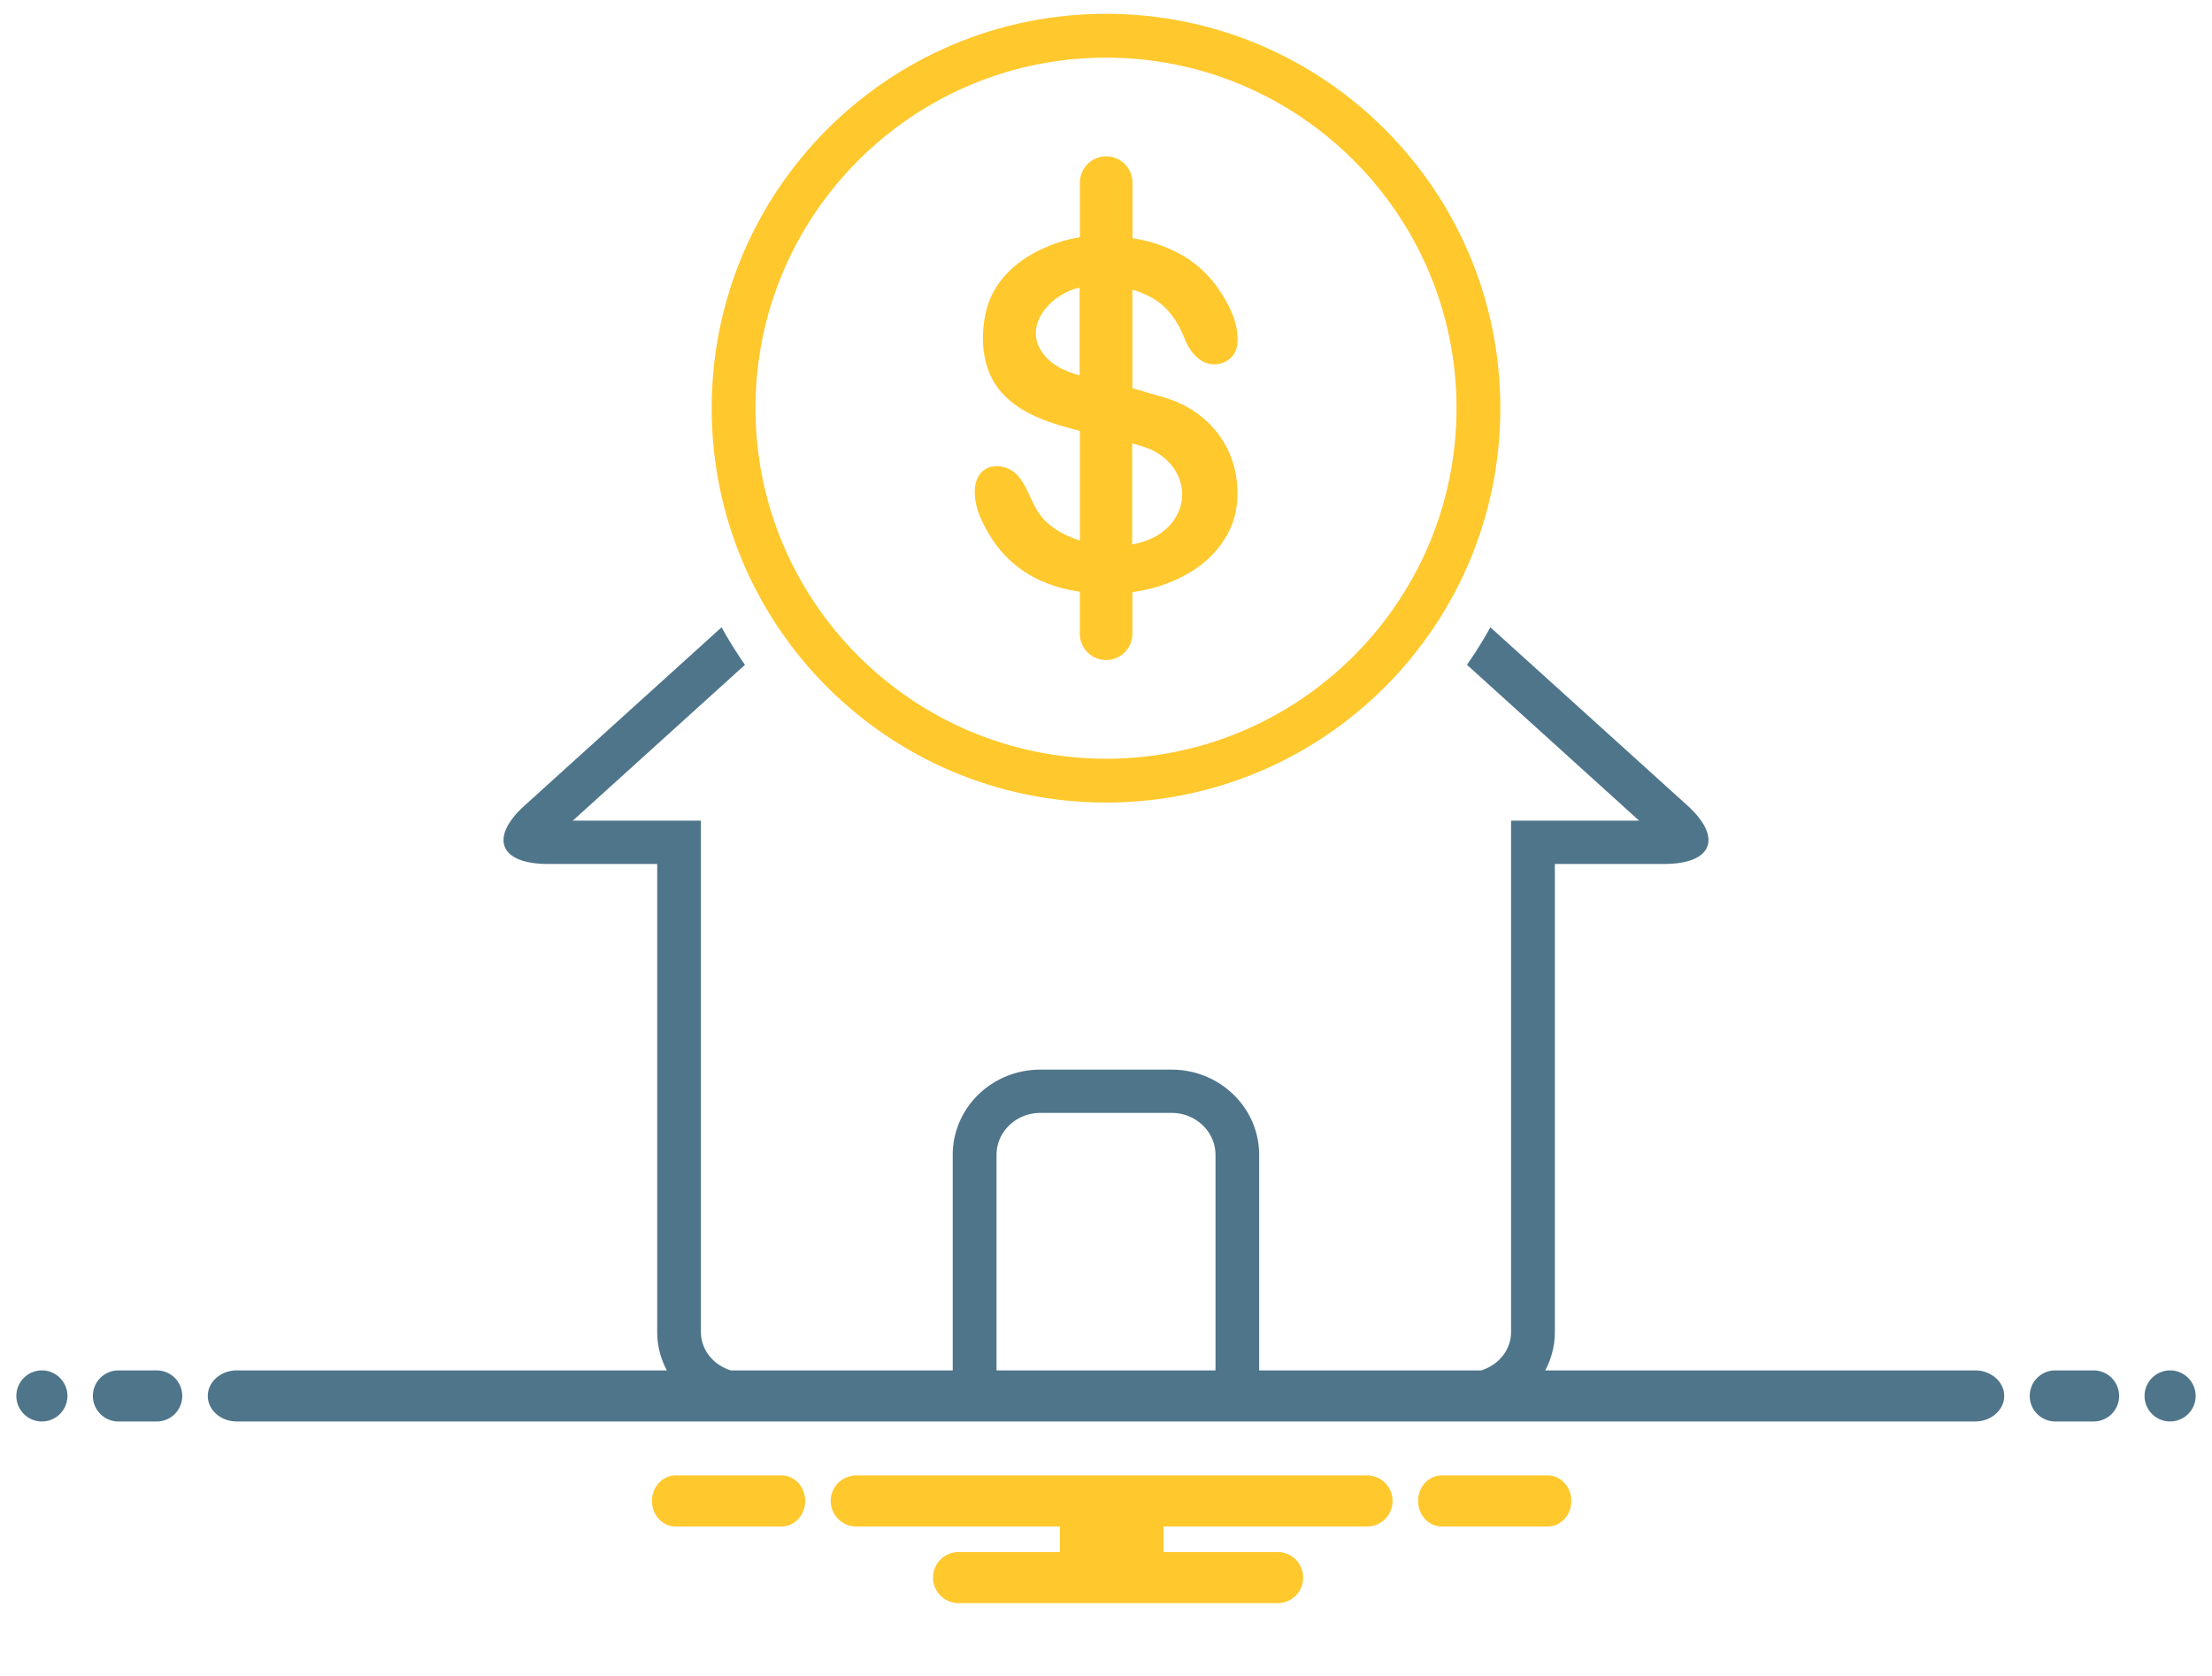 <?xml version="1.0" encoding="utf-8" standalone="no"?>
<svg id="Buy" xmlns="http://www.w3.org/2000/svg" viewBox="0 0 1056 800">
  <defs>
    <style>.cls-1{fill:#ffc82d;}.cls-2{fill:#4f758b;}</style>
  </defs>
  <path class="cls-1" d="M528,383.09c104,0,188.26-84.28,188.26-188.25S632,6.59,528,6.59,339.75,90.88,339.75,194.84,424,383.09,528,383.09Zm0-355.58c92.28,0,167.34,75.07,167.34,167.33S620.27,362.18,528,362.18,360.66,287.11,360.66,194.84,435.73,27.51,528,27.51Z" />
  <path class="cls-1" d="M474.5,258.63c9.32,13.33,23.1,21.25,41,23.81V302.5a12.55,12.55,0,1,0,25.1,0V282.63a71.65,71.65,0,0,0,29.07-10.38c10.7-6.83,19.09-17.91,20.68-30.58,3-24.48-11.2-45.16-34.75-52-5-1.46-10-2.93-15-4.37v-47a40.86,40.86,0,0,1,12.16,5.63c6,4.27,10.06,10.91,12.73,17.63,2,5.11,5.87,10.7,11.61,12.07,5.91,1.41,12.53-2.26,13.45-8.52,1.17-8-1.79-17-9-27.38a53.77,53.77,0,0,0-16.25-15.37,68.48,68.48,0,0,0-24.66-8.63V87.19a12.55,12.55,0,1,0-25.1,0v26.08a54.69,54.69,0,0,0-6.48,1.34c-17.78,4.9-34.43,16.07-38.52,34.86-2.86,13.1-1.4,28.21,8.1,38.43s23.52,14.32,36.9,17.77V258c-7.86-2.46-14.78-6.59-18.91-12.12-4.25-5.72-5.85-12.94-10.42-18.49-5-6.05-15.51-7.09-19.36.48-2.94,5.76-1.12,14.09,1.43,19.7A71.3,71.3,0,0,0,474.5,258.63Zm66-47c2.42.67,4.82,1.4,7.17,2.26,15.27,5.64,22.24,22.85,11.5,36-4.4,5.41-11.14,8.61-18.67,10Zm-43.66-44.48c-7.62-12.66,4.83-25.87,16.49-29.32.66-.2,1.38-.31,2.07-.47v41.83C507.88,177.06,501,173.92,496.89,167.12Z" />
  <path class="cls-2" d="M20,654.15a12.19,12.19,0,1,0,12.19,12.19A12.18,12.18,0,0,0,20,654.15Z" />
  <path class="cls-2" d="M74.82,654.15H56.53a12.19,12.19,0,1,0,0,24.38H74.82a12.19,12.19,0,1,0,0-24.38Z" />
  <path class="cls-2" d="M999.47,654.15H981.18a12.19,12.19,0,1,0,0,24.38h18.29a12.19,12.19,0,0,0,0-24.38Z" />
  <path class="cls-2" d="M1036,654.15a12.19,12.19,0,1,0,12.19,12.19A12.19,12.19,0,0,0,1036,654.15Z" />
  <path class="cls-2" d="M942.91,654.15H737.67a38.55,38.55,0,0,0,4.61-18.28V412.4h52.27c23,0,27.93-12.56,11-27.91L713,300.79l-1.51-1.36a200.87,200.87,0,0,1-11.17,17.91l82.2,74.39H721.38V635.87c0,8.52-6,15.7-14.26,18.28h-106V551.28c0-22.48-18.72-40.7-41.81-40.7H496.64c-23.09,0-41.81,18.22-41.81,40.7V654.15H348.88c-8.27-2.58-14.25-9.76-14.25-18.28V391.73H273.45l82.19-74.38a207.17,207.17,0,0,1-11.16-17.92l-1.5,1.36-92.5,83.7c-17,15.35-12,27.91,11,27.91h52.27V635.87a38.56,38.56,0,0,0,4.62,18.28H113.09c-7.67,0-13.89,5.45-13.89,12.19s6.22,12.19,13.89,12.19H942.91c7.67,0,13.89-5.46,13.89-12.19S950.58,654.15,942.91,654.15ZM496.64,531.24h62.72c11.53,0,20.91,9,20.91,20V654.15H475.74V551.28C475.74,540.23,485.11,531.24,496.64,531.24Z" />
  <path class="cls-1" d="M738.88,704.28H688.24c-6.21,0-11.25,5.46-11.25,12.19s5,12.19,11.25,12.19h50.64c6.22,0,11.26-5.45,11.26-12.19S745.1,704.28,738.88,704.28Z" />
  <path class="cls-1" d="M373.15,704.28H322.51c-6.22,0-11.26,5.46-11.26,12.19s5,12.19,11.26,12.19h50.64c6.21,0,11.25-5.45,11.25-12.19S379.36,704.28,373.15,704.28Z" />
  <path class="cls-1" d="M652.61,704.28H408.78a12.19,12.19,0,0,0,0,24.38H506v12.2h-48.4a12.19,12.19,0,0,0,0,24.38H609.94a12.19,12.19,0,0,0,0-24.38h-54.5v-12.2h97.17a12.19,12.19,0,0,0,0-24.38Z" />
</svg>